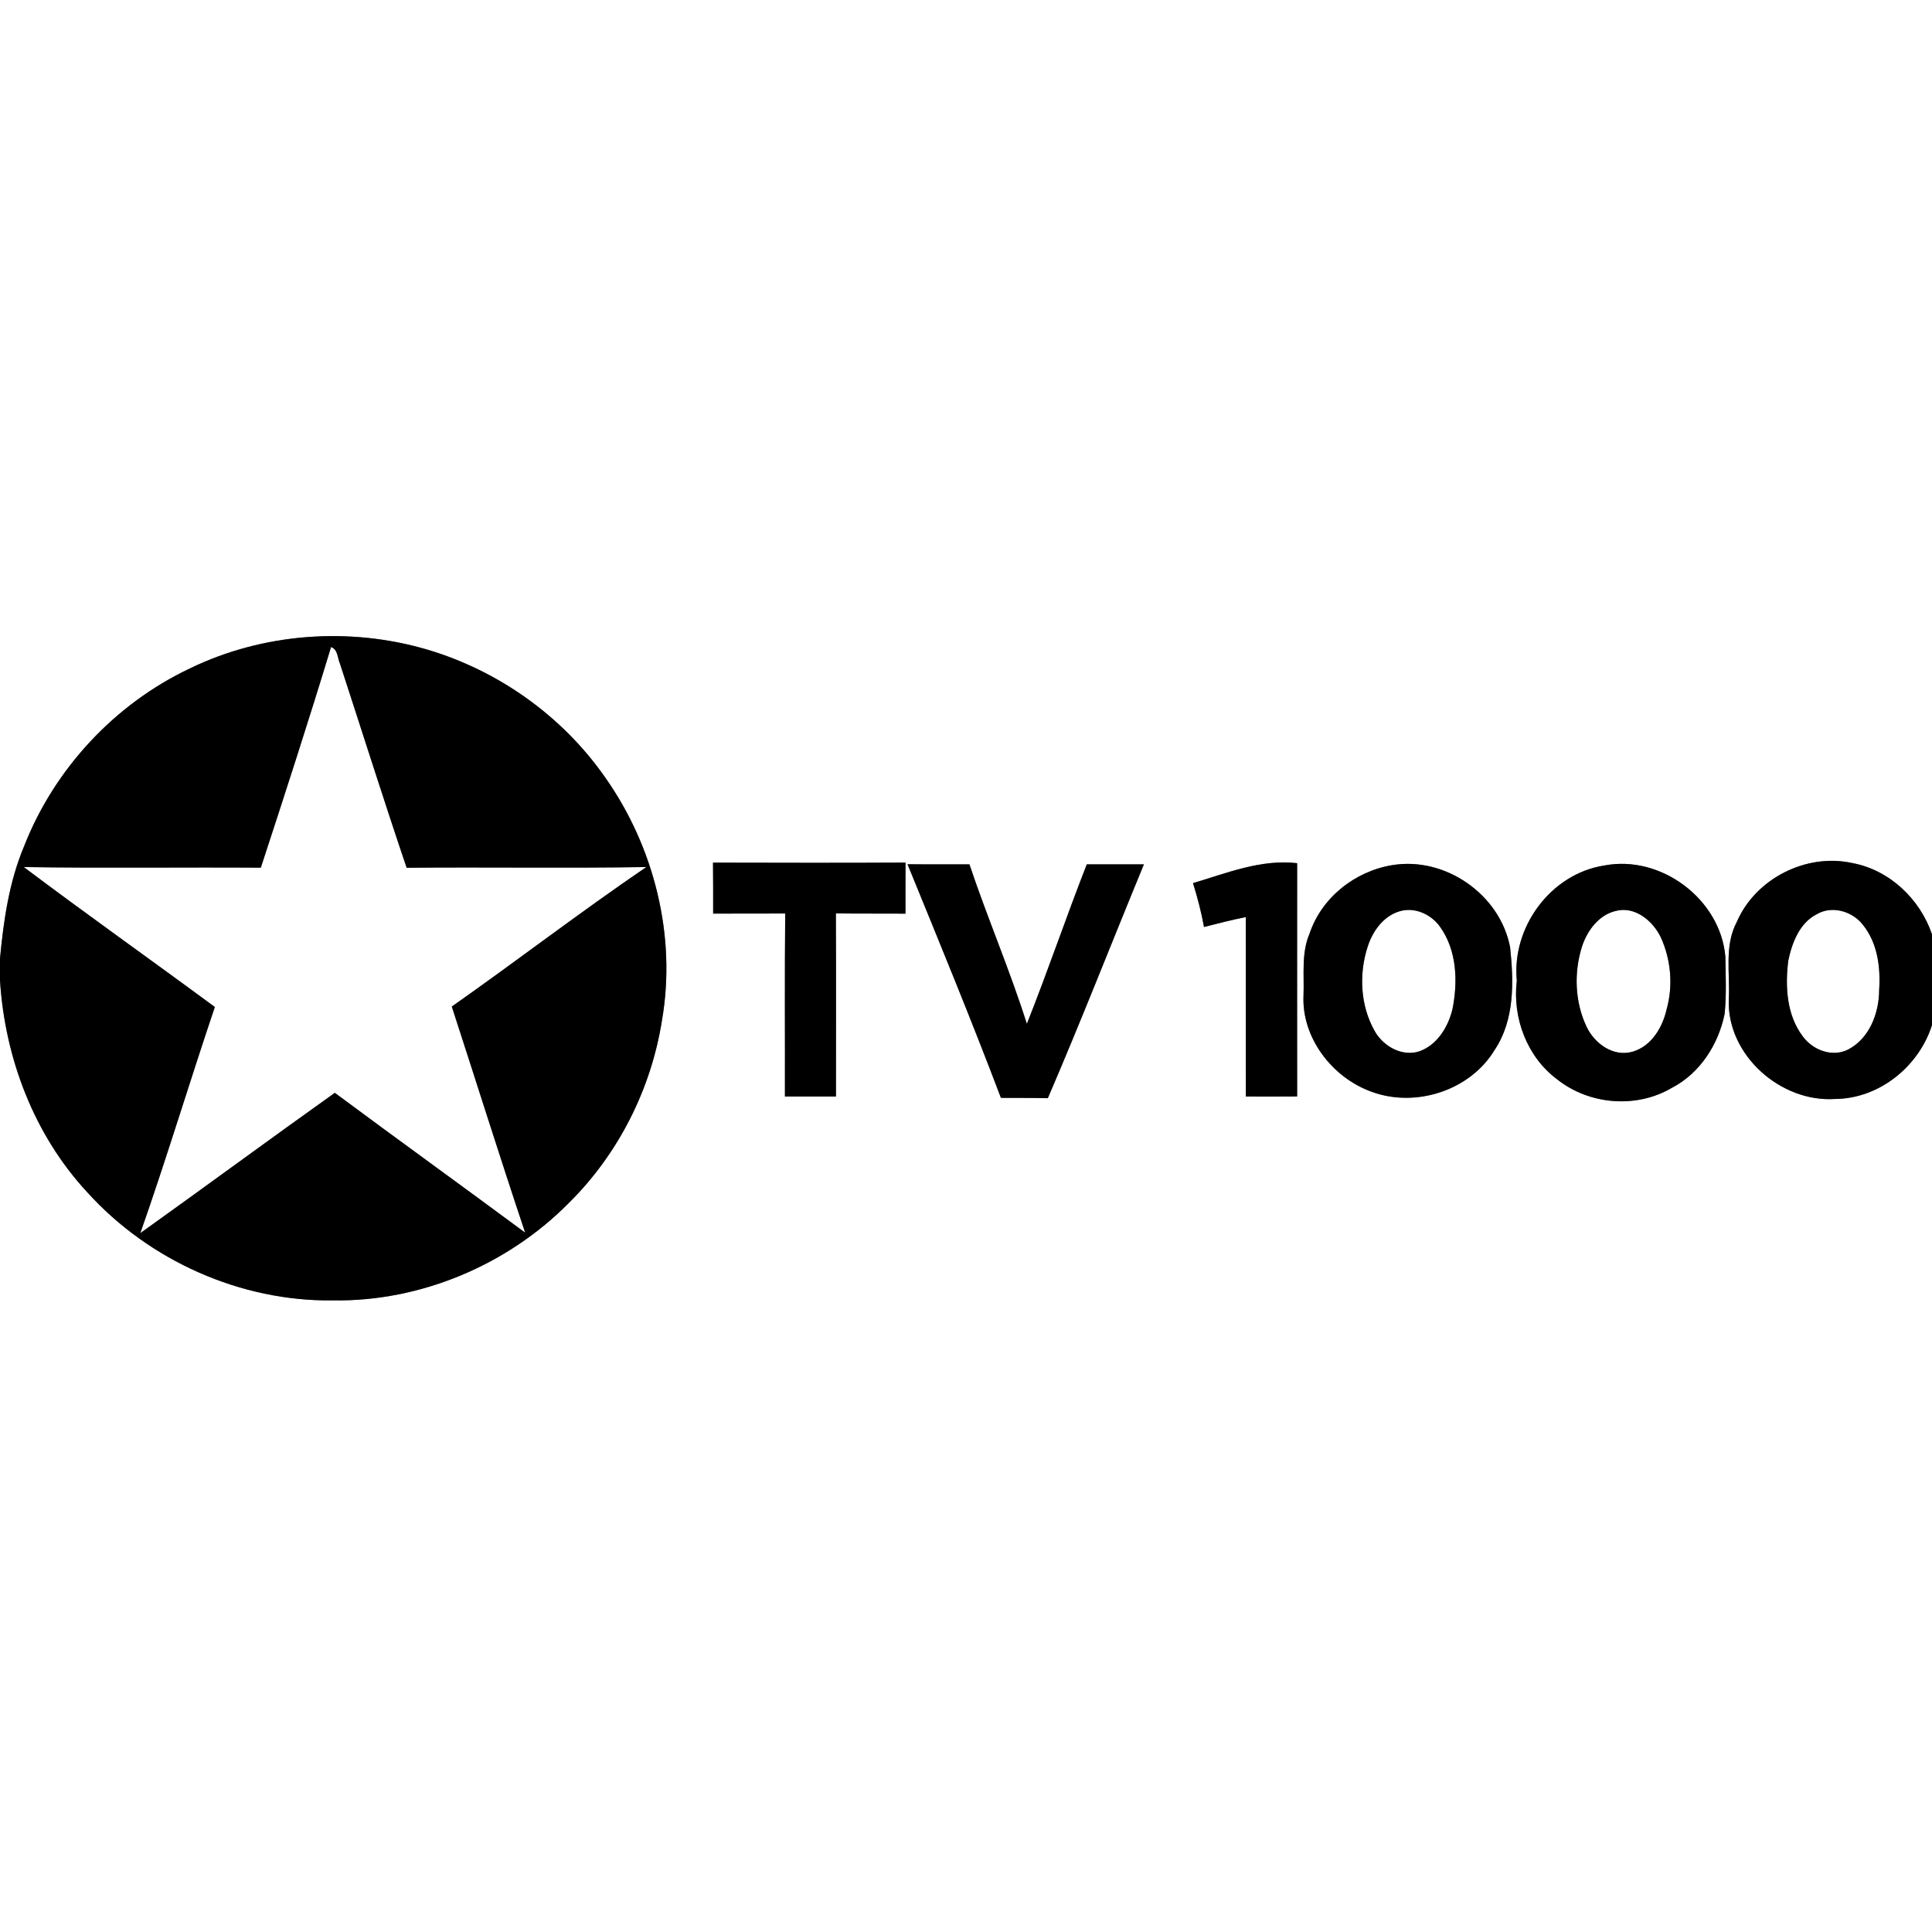 <?xml version="1.0" encoding="UTF-8" ?>
<!DOCTYPE svg PUBLIC "-//W3C//DTD SVG 1.1//EN" "http://www.w3.org/Graphics/SVG/1.1/DTD/svg11.dtd">
<svg width="400pt" height="400pt" viewBox="0 0 400 400" version="1.1" xmlns="http://www.w3.org/2000/svg">
<rect x="0" y="0" width="400" height="400" fill="#808080" stroke="none"/>
<g id="#ffffffff">
<path fill="#ffffff" opacity="1.00" d=" M 0.00 0.00 L 400.00 0.00 L 400.00 193.45 C 397.52 186.13 391.20 180.12 383.52 178.69 C 374.01 176.57 363.47 181.88 359.60 190.85 C 356.93 195.83 358.24 201.59 357.92 206.97 C 357.55 218.45 368.67 228.28 379.94 227.53 C 389.08 227.46 397.27 220.82 400.00 212.23 L 400.00 400.00 L 0.00 400.00 L 0.00 202.96 C 1.01 219.07 7.05 235.00 18.11 246.89 C 30.90 261.02 49.88 269.50 68.96 269.23 C 87.11 269.51 105.16 261.87 117.86 248.97 C 128.05 238.87 134.82 225.43 137.05 211.27 C 140.09 193.79 135.44 175.31 125.24 160.88 C 116.42 148.26 103.20 138.85 88.45 134.49 C 72.34 129.75 54.46 131.04 39.32 138.39 C 23.78 145.73 11.26 159.18 5.00 175.18 C 1.89 182.56 0.74 190.55 0.00 198.46 L 0.00 0.00 M 147.62 178.60 C 147.66 182.12 147.65 185.63 147.65 189.15 C 152.62 189.13 157.59 189.16 162.57 189.13 C 162.44 201.76 162.54 214.39 162.51 227.02 C 166.04 227.03 169.56 227.03 173.08 227.02 C 173.07 214.38 173.12 201.75 173.06 189.11 C 177.86 189.18 182.67 189.12 187.47 189.16 C 187.47 185.63 187.46 182.11 187.48 178.59 C 174.19 178.66 160.91 178.63 147.62 178.60 M 187.89 178.93 C 194.46 195.00 201.08 211.07 207.23 227.30 C 210.47 227.33 213.70 227.28 216.94 227.37 C 223.84 211.35 230.18 195.08 236.83 178.96 C 232.89 178.95 228.95 178.96 225.01 178.95 C 220.72 189.90 216.95 201.05 212.60 211.98 C 209.07 200.83 204.43 190.05 200.71 178.96 C 196.44 178.93 192.16 178.98 187.89 178.93 M 247.00 182.84 C 247.92 185.82 248.72 188.84 249.28 191.92 C 252.15 191.20 255.02 190.44 257.93 189.87 C 257.94 202.25 257.93 214.64 257.94 227.02 C 261.48 227.03 265.01 227.04 268.56 227.01 C 268.56 210.91 268.54 194.81 268.56 178.71 C 261.05 177.85 254.04 180.75 247.00 182.84 M 288.24 179.12 C 280.56 180.38 273.66 185.79 271.15 193.24 C 269.40 197.29 270.04 201.75 269.88 206.03 C 269.44 214.90 275.90 223.21 284.12 226.09 C 293.22 229.37 304.40 225.74 309.44 217.39 C 313.61 211.17 313.42 203.25 312.65 196.13 C 310.58 185.19 299.21 177.29 288.24 179.12 M 332.11 179.20 C 321.03 180.93 312.95 192.00 314.04 203.05 C 313.10 210.72 316.15 218.85 322.43 223.50 C 329.07 228.76 338.85 229.55 346.16 225.21 C 351.96 222.21 355.77 216.25 357.06 209.95 C 357.47 206.01 357.28 202.03 357.22 198.07 C 356.20 186.15 343.85 176.91 332.11 179.20 Z" />
<path fill="#ffffff" opacity="1.00" d=" M 68.54 133.96 C 69.98 134.47 69.86 136.23 70.39 137.42 C 74.99 151.50 79.44 165.63 84.19 179.66 C 100.73 179.50 117.28 179.78 133.82 179.51 C 120.17 188.81 107.05 198.89 93.54 208.40 C 98.62 224.00 103.52 239.65 108.73 255.21 C 95.63 245.51 82.41 235.98 69.32 226.26 C 55.84 235.87 42.51 245.68 29.05 255.31 C 34.49 239.82 39.22 224.06 44.48 208.49 C 31.33 198.78 17.98 189.34 4.92 179.51 C 21.27 179.77 37.64 179.53 54.00 179.64 C 58.97 164.46 63.90 149.25 68.54 133.96 Z" />
<path fill="#ffffff" opacity="1.00" d=" M 290.52 188.49 C 293.44 187.98 296.47 189.51 298.15 191.89 C 301.66 196.79 301.86 203.27 300.71 208.98 C 299.82 212.61 297.60 216.28 293.95 217.64 C 290.31 218.87 286.39 216.64 284.61 213.46 C 281.64 208.23 281.32 201.72 283.14 196.06 C 284.24 192.58 286.73 189.20 290.52 188.49 Z" />
<path fill="#ffffff" opacity="1.00" d=" M 334.44 188.62 C 338.44 187.50 342.21 190.64 343.85 194.06 C 345.95 198.67 346.43 204.03 345.07 208.92 C 344.22 212.69 341.95 216.59 338.01 217.74 C 334.02 218.90 330.13 216.06 328.48 212.57 C 326.03 207.40 325.83 201.28 327.57 195.86 C 328.65 192.65 331.00 189.46 334.44 188.62 Z" />
<path fill="#ffffff" opacity="1.00" d=" M 376.17 189.26 C 379.33 187.43 383.49 188.66 385.67 191.44 C 388.73 195.21 389.37 200.26 389.06 204.96 C 389.05 209.76 387.03 215.09 382.52 217.35 C 379.25 218.93 375.31 217.38 373.26 214.59 C 369.89 210.16 369.58 204.23 370.24 198.91 C 371.01 195.20 372.57 191.07 376.17 189.26 Z" />
</g>
<g id="#000000ff">
<path fill="#000000" opacity="1.00" d=" M 39.32 138.39 C 54.46 131.04 72.34 129.75 88.45 134.49 C 103.20 138.85 116.42 148.26 125.24 160.88 C 135.44 175.31 140.09 193.79 137.05 211.27 C 134.82 225.43 128.05 238.87 117.86 248.97 C 105.16 261.87 87.11 269.51 68.96 269.23 C 49.88 269.50 30.90 261.02 18.11 246.89 C 7.05 235.00 1.01 219.07 0.00 202.96 L 0.00 198.46 C 0.74 190.55 1.89 182.56 5.00 175.18 C 11.26 159.18 23.78 145.73 39.32 138.39 M 68.54 133.96 C 63.90 149.25 58.97 164.46 54.00 179.64 C 37.64 179.53 21.27 179.77 4.92 179.51 C 17.98 189.34 31.33 198.78 44.48 208.49 C 39.22 224.06 34.49 239.82 29.05 255.31 C 42.51 245.68 55.84 235.87 69.32 226.26 C 82.41 235.98 95.63 245.51 108.73 255.21 C 103.52 239.65 98.62 224.00 93.54 208.40 C 107.05 198.89 120.17 188.81 133.82 179.51 C 117.28 179.78 100.73 179.50 84.19 179.66 C 79.44 165.63 74.99 151.50 70.39 137.42 C 69.86 136.23 69.98 134.47 68.54 133.96 Z" />
<path fill="#000000" opacity="1.00" d=" M 359.60 190.85 C 363.47 181.88 374.01 176.57 383.52 178.69 C 391.20 180.12 397.52 186.13 400.00 193.45 L 400.00 212.23 C 397.27 220.82 389.08 227.46 379.94 227.53 C 368.67 228.28 357.55 218.45 357.92 206.97 C 358.24 201.59 356.93 195.83 359.60 190.85 M 376.17 189.26 C 372.57 191.07 371.01 195.20 370.24 198.91 C 369.58 204.23 369.89 210.16 373.26 214.59 C 375.31 217.38 379.25 218.93 382.52 217.35 C 387.03 215.09 389.05 209.76 389.06 204.96 C 389.37 200.26 388.73 195.21 385.67 191.44 C 383.49 188.66 379.33 187.43 376.17 189.26 Z" />
<path fill="#000000" opacity="1.00" d=" M 147.62 178.60 C 160.91 178.63 174.19 178.66 187.48 178.59 C 187.46 182.11 187.47 185.63 187.47 189.16 C 182.67 189.12 177.86 189.18 173.06 189.11 C 173.12 201.75 173.07 214.38 173.08 227.02 C 169.56 227.03 166.04 227.03 162.51 227.02 C 162.54 214.39 162.44 201.76 162.57 189.13 C 157.59 189.16 152.62 189.13 147.65 189.15 C 147.65 185.63 147.66 182.12 147.62 178.60 Z" />
<path fill="#000000" opacity="1.00" d=" M 187.89 178.93 C 192.16 178.98 196.44 178.93 200.71 178.96 C 204.43 190.05 209.07 200.83 212.60 211.98 C 216.95 201.05 220.72 189.90 225.01 178.95 C 228.95 178.96 232.89 178.95 236.83 178.96 C 230.18 195.08 223.84 211.35 216.94 227.37 C 213.70 227.28 210.47 227.33 207.23 227.30 C 201.08 211.07 194.46 195.00 187.89 178.93 Z" />
<path fill="#000000" opacity="1.00" d=" M 247.00 182.84 C 254.04 180.75 261.05 177.85 268.56 178.71 C 268.54 194.81 268.56 210.91 268.56 227.01 C 265.01 227.04 261.48 227.03 257.94 227.02 C 257.93 214.64 257.94 202.25 257.93 189.87 C 255.02 190.44 252.15 191.20 249.28 191.92 C 248.72 188.84 247.92 185.82 247.00 182.84 Z" />
<path fill="#000000" opacity="1.00" d=" M 288.24 179.12 C 299.21 177.29 310.58 185.19 312.65 196.13 C 313.42 203.25 313.61 211.17 309.44 217.39 C 304.40 225.74 293.22 229.37 284.12 226.09 C 275.90 223.21 269.44 214.90 269.88 206.03 C 270.04 201.75 269.40 197.29 271.15 193.24 C 273.66 185.79 280.56 180.38 288.24 179.12 M 290.52 188.49 C 286.73 189.20 284.24 192.58 283.14 196.06 C 281.32 201.72 281.64 208.23 284.61 213.46 C 286.39 216.64 290.31 218.87 293.95 217.64 C 297.60 216.28 299.82 212.61 300.71 208.98 C 301.86 203.27 301.66 196.79 298.15 191.89 C 296.47 189.51 293.44 187.98 290.52 188.49 Z" />
<path fill="#000000" opacity="1.00" d=" M 332.11 179.20 C 343.85 176.91 356.20 186.15 357.22 198.07 C 357.28 202.03 357.47 206.01 357.06 209.95 C 355.77 216.25 351.96 222.21 346.16 225.21 C 338.85 229.55 329.07 228.76 322.43 223.50 C 316.15 218.85 313.10 210.72 314.04 203.05 C 312.95 192.00 321.03 180.93 332.11 179.20 M 334.44 188.62 C 331.00 189.46 328.65 192.65 327.57 195.86 C 325.83 201.28 326.03 207.40 328.48 212.57 C 330.13 216.06 334.02 218.90 338.01 217.74 C 341.95 216.59 344.22 212.69 345.07 208.92 C 346.43 204.03 345.95 198.67 343.85 194.06 C 342.21 190.64 338.44 187.50 334.44 188.62 Z" />
</g>
</svg>

